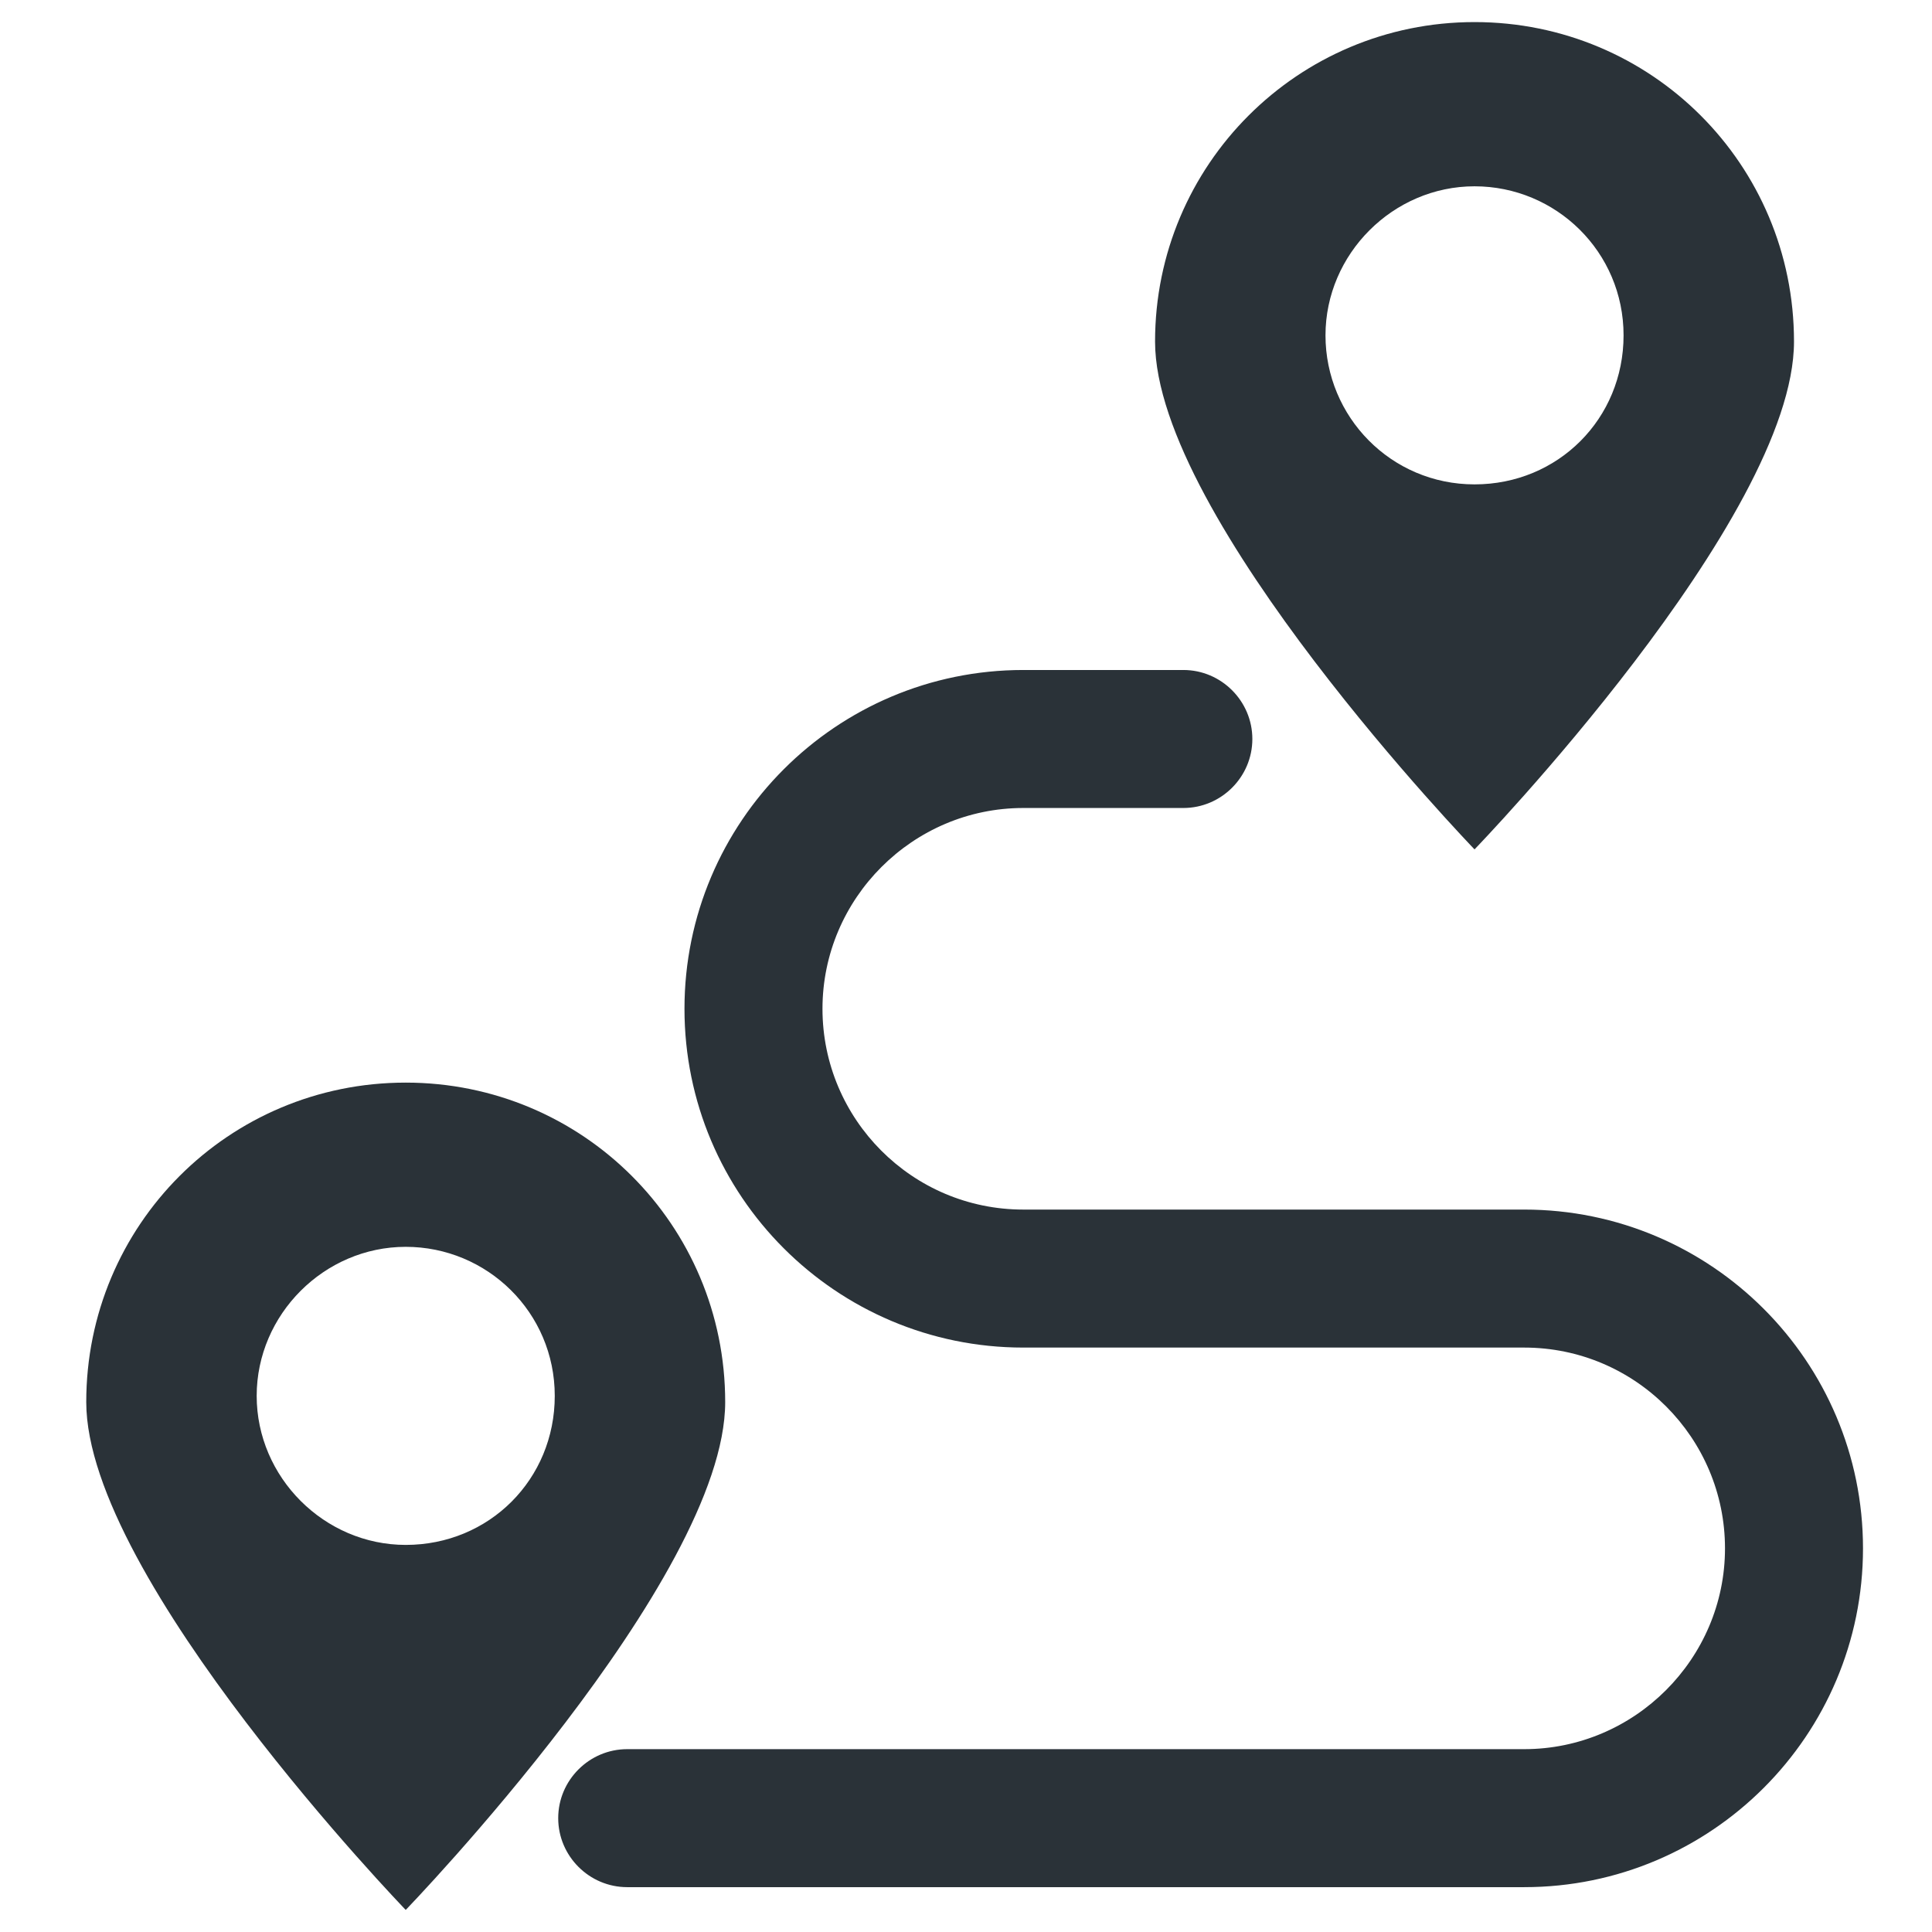 <?xml version="1.0" encoding="UTF-8"?>
<svg id="_レイヤー_2" data-name="レイヤー 2" xmlns="http://www.w3.org/2000/svg" viewBox="0 0 28 28">
  <defs>
    <style>
      .cls-1 {
        fill: none;
      }

      .cls-2 {
        fill: #2a3238;
      }
    </style>
  </defs>
  <g id="_レイヤー_1-2" data-name="レイヤー 1">
    <g>
      <rect class="cls-1" width="28" height="28"/>
      <path class="cls-2" d="M5.88,15.69c-2.57,0-4.63,2.07-4.63,4.63s4.63,7.36,4.63,7.36c0,0,4.63-4.79,4.63-7.36s-2.07-4.63-4.63-4.63ZM5.88,22.39c-1.18,0-2.16-.98-2.16-2.16s.98-2.16,2.16-2.16,2.16.95,2.16,2.16-.95,2.16-2.16,2.16Z"/>
      <path class="cls-2" d="M26,4.95c0-2.57-2.07-4.63-4.63-4.63s-4.63,2.07-4.63,4.63,4.63,7.36,4.63,7.36c0,0,4.63-4.79,4.63-7.36ZM19.21,4.86c0-1.18.98-2.16,2.16-2.16s2.16.95,2.16,2.16-.95,2.16-2.16,2.16-2.16-.98-2.16-2.16Z"/>
      <path class="cls-2" d="M22.09,17.53h-7.26c-1.61,0-2.91-1.31-2.91-2.91s1.31-2.91,2.91-2.91h2.32c.55,0,1-.45,1-1s-.45-1-1-1h-2.32c-2.71,0-4.91,2.2-4.91,4.91s2.2,4.91,4.91,4.91h7.26c1.61,0,2.91,1.31,2.91,2.91s-1.31,2.91-2.91,2.91h-13c-.55,0-1,.45-1,1s.45,1,1,1h13c2.71,0,4.91-2.2,4.91-4.91s-2.2-4.91-4.91-4.91Z"/>
    </g>
  </g>
</svg>